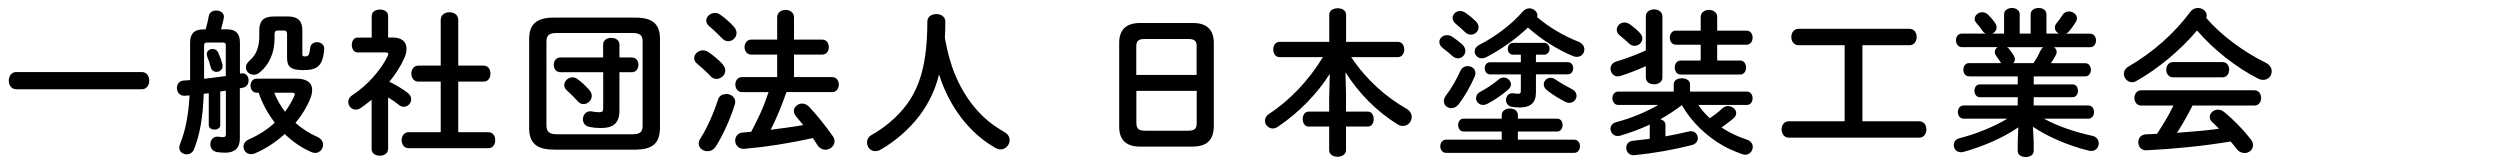 <?xml version="1.0" encoding="UTF-8"?><svg id="_イヤー_1" xmlns="http://www.w3.org/2000/svg" viewBox="0 0 288 19"><path d="M16.34,8.3c.58,0,.85,.49,.85,.99s-.27,.99-.85,.99H1.86c-.56,0-.85-.5-.85-.99s.29-.99,.85-.99h14.48Z"/><path d="M25.37,14.41c0,.34-.32,.52-.65,.52-.34,0-.67-.18-.67-.52v-3.67c-.2,.02-.38,.05-.58,.07-.09,2.57-.41,4.63-1.13,6.41-.16,.38-.5,.56-.83,.56-.43,0-.86-.29-.86-.79,0-.11,.04-.25,.09-.4,.61-1.51,.97-3.28,1.1-5.6-.2,.02-.38,.02-.54,.04-.61,.04-.92-.43-.92-.9,0-.41,.25-.81,.76-.85,.23-.02,.49-.04,.76-.05V4.92c0-1.04,.47-1.53,1.48-1.53h.31c.14-.5,.27-1.01,.36-1.53,.07-.45,.47-.65,.85-.65,.5,0,.99,.32,.88,.86-.07,.43-.2,.86-.32,1.31h.7c1.01,0,1.48,.49,1.48,1.53v3.57l.14-.02c.54-.11,.86,.34,.86,.81,0,.36-.2,.74-.65,.83-.11,.02-.23,.05-.36,.07v5.78c0,1.15-.63,1.64-1.69,1.64-.29,0-.56-.02-.92-.07-.56-.09-.79-.49-.79-.9,0-.49,.34-.96,.95-.87,.22,.04,.32,.05,.52,.05,.22,0,.32-.07,.32-.36v-4.99c-.22,.04-.43,.05-.65,.09v3.85Zm.65-9.13c0-.29-.09-.38-.4-.38h-1.71c-.31,0-.4,.09-.4,.38v3.8c.83-.09,1.67-.22,2.5-.32v-3.47Zm-.4,2.12c.13,.56-.27,.88-.67,.88-.29,0-.58-.16-.67-.52-.11-.43-.25-.85-.41-1.24-.04-.11-.05-.2-.05-.29,0-.38,.34-.59,.68-.59,.25,0,.5,.13,.63,.4,.2,.43,.4,.97,.49,1.37Zm8.5,1.66c1.21,0,1.84,.45,1.84,1.3,0,.3-.07,.67-.25,1.08-.38,.94-.97,1.87-1.67,2.72,.76,.67,1.6,1.21,2.5,1.6,.49,.22,.68,.58,.68,.92,0,.49-.4,.94-.92,.94-.13,0-.25-.04-.4-.09-1.08-.45-2.14-1.17-3.1-2.09-1.03,.94-2.21,1.71-3.44,2.23-.16,.07-.31,.09-.45,.09-.5,0-.86-.41-.86-.86,0-.32,.18-.65,.63-.85,1.12-.49,2.12-1.13,2.97-1.91-.79-1.06-1.44-2.21-1.85-3.46h-.22c-.49,0-.72-.41-.72-.81s.23-.81,.72-.81h4.54Zm-1.04-7.17c1.3,0,1.75,.56,1.75,1.6v2.76c0,.2,.07,.25,.32,.25,.38,0,.5-.18,.58-.97,.05-.45,.41-.67,.79-.67,.43,0,.88,.29,.83,.83-.16,1.87-.76,2.39-2.41,2.39-1.46,0-1.87-.4-1.87-1.42V3.93c0-.29-.09-.41-.36-.41h-.7c-.27,0-.38,.13-.38,.41v.49c0,1.6-.58,3.01-1.73,3.94-.22,.18-.45,.25-.67,.25-.5,0-.9-.38-.9-.85,0-.25,.13-.52,.41-.77,.76-.63,1.13-1.53,1.13-2.86v-.63c0-1.04,.43-1.6,1.67-1.6h1.53Zm-1.49,8.79c.31,.79,.74,1.51,1.24,2.2,.43-.58,.79-1.19,1.08-1.84,.04-.07,.05-.14,.05-.2,0-.11-.11-.16-.32-.16h-2.05Z"/><path d="M44.7,17.18c0,.5-.47,.76-.94,.76s-.95-.25-.95-.76v-5.69c-.41,.34-.83,.65-1.24,.94-.2,.14-.42,.2-.59,.2-.49,0-.86-.43-.86-.88,0-.29,.14-.58,.47-.79,1.75-1.12,3.35-2.97,4.09-4.54,.04-.09,.05-.14,.05-.2,0-.12-.11-.18-.32-.18h-3.21c-.45,0-.67-.43-.67-.86s.22-.85,.67-.85h1.62V1.84c0-.5,.47-.74,.95-.74s.94,.23,.94,.74v2.48h.52c1.03,0,1.6,.47,1.6,1.3,0,.29-.07,.63-.23,1.01-.4,.94-1.01,1.89-1.75,2.79,.76,.36,1.57,.85,2.09,1.26,.31,.23,.43,.5,.43,.76,0,.47-.4,.86-.85,.86-.2,0-.4-.07-.59-.23-.36-.29-.77-.58-1.22-.85v5.96Zm6.07-7.78h-2.59c-.52,0-.79-.47-.79-.92s.27-.92,.79-.92h2.59V2.29c0-.59,.5-.88,1.01-.88s1.01,.29,1.01,.88V7.56h2.92c.54,0,.79,.45,.79,.92s-.25,.92-.79,.92h-2.92v5.83h3.47c.54,0,.79,.45,.79,.92s-.25,.92-.79,.92h-9.2c-.52,0-.79-.47-.79-.92s.27-.92,.79-.92h3.71v-5.83Z"/><path d="M63.75,17.23c-2.03,0-2.79-.85-2.79-2.47V4.5c0-1.62,.76-2.47,2.79-2.47h9.49c2.05,0,2.79,.85,2.79,2.47V14.77c-.04,1.91-1.03,2.43-2.79,2.47h-9.49Zm9.09-1.76c.9,0,1.19-.27,1.19-.99V4.79c0-.72-.29-.99-1.19-.99h-8.7c-.88,0-1.19,.27-1.19,.99V14.48c.02,.81,.45,.97,1.19,.99h8.7Zm-8.28-7.15c-.5,0-.77-.43-.77-.85s.27-.85,.77-.85h4.92v-1.49c0-.52,.47-.77,.94-.77s.94,.25,.94,.77v1.49h1.42c.52,0,.77,.43,.77,.85s-.25,.85-.77,.85h-1.42v4.41c0,1.51-.76,2.02-2.14,2.02-.47,0-.86-.04-1.33-.13-.52-.11-.74-.49-.74-.88,0-.52,.4-1.03,1.04-.9,.27,.05,.56,.09,.83,.09,.34,0,.47-.09,.47-.43v-4.18h-4.92Zm3.38,2.11c.16,.2,.23,.41,.23,.61,0,.52-.45,.95-.95,.95-.22,0-.43-.07-.63-.29-.45-.49-.9-.95-1.28-1.28-.22-.18-.31-.41-.31-.61,0-.47,.43-.9,.95-.9,.18,0,.38,.05,.58,.2,.49,.36,1.01,.85,1.4,1.31Z"/><path d="M83.24,7.4c.22,.25,.31,.49,.31,.72,0,.54-.49,.97-1.01,.97-.23,0-.49-.09-.68-.31-.45-.49-1.12-1.08-1.51-1.4-.27-.22-.38-.45-.38-.68,0-.49,.47-.9,1.01-.9,.2,0,.41,.05,.63,.2,.54,.36,1.21,.92,1.64,1.4Zm.4,3.42c.52,0,1.06,.34,1.06,.92,0,.09-.02,.2-.05,.31-.52,1.66-1.39,3.57-2.18,4.81-.25,.4-.61,.56-.97,.56-.52,0-1.01-.36-1.01-.88,0-.18,.05-.38,.2-.59,.76-1.19,1.53-2.93,2.03-4.48,.14-.45,.52-.63,.92-.63Zm.9-7.74c.22,.23,.31,.49,.31,.72,0,.52-.47,.95-.97,.95-.23,0-.49-.11-.7-.34-.49-.49-1.03-1.03-1.46-1.37-.25-.22-.36-.45-.36-.67,0-.47,.47-.88,1.01-.88,.2,0,.43,.07,.63,.22,.52,.36,1.12,.9,1.55,1.37Zm10.17,1.48c.52,0,.77,.43,.77,.87s-.25,.86-.77,.86h-3.24v2.59h4.39c.52,0,.77,.43,.77,.86s-.25,.87-.77,.87h-5.26c-.52,1.48-1.1,2.93-1.82,4.34,1.24-.16,2.5-.32,3.75-.54-.29-.36-.58-.72-.85-1.04-.16-.2-.23-.4-.23-.58,0-.47,.45-.86,.96-.86,.27,0,.54,.11,.79,.36,.83,.88,1.93,2.23,2.74,3.4,.14,.2,.2,.4,.2,.59,0,.54-.52,.97-1.06,.97-.32,0-.67-.16-.92-.54-.14-.25-.32-.52-.52-.81-2.7,.61-5.42,1.03-7.85,1.24-.72,.07-1.1-.45-1.1-.95,0-.43,.29-.88,.86-.92,.32-.02,.65-.05,.99-.09,.34-.67,.7-1.35,1.01-2.03,.38-.83,.7-1.67,.99-2.54h-3.06c-.5,0-.77-.43-.77-.87s.27-.86,.77-.86h4.05v-2.59h-2.99c-.5,0-.77-.43-.77-.86s.27-.87,.77-.87h2.99V2c0-.58,.49-.86,.97-.86s.97,.29,.97,.86v2.56h3.24Z"/><path d="M109.63,7.56c.59,1.71,1.44,3.35,2.59,4.75,.61,.74,1.31,1.42,2.09,2,.43,.32,.9,.61,1.39,.9,.43,.23,.61,.59,.61,.94,0,.54-.45,1.06-1.04,1.06-.16,0-.36-.04-.54-.14-2.99-1.66-5.37-4.73-6.55-8.5-.43,1.75-1.17,3.29-2.2,4.68-1.15,1.55-2.88,3.06-4.52,3.98-.22,.13-.43,.18-.63,.18-.58,0-.95-.49-.95-.99,0-.34,.16-.67,.54-.88,1.44-.81,2.95-2.04,4.02-3.48,1.55-2.11,2.39-4.83,2.39-9.58,0-.58,.52-.86,1.04-.86s1.03,.29,1.03,.86c0,.67-.02,1.3-.05,1.89,.2,1.08,.43,2.14,.79,3.19Z"/><path d="M131.32,16.89c-1.66,0-2.39-.85-2.39-2.3V4.94c0-1.44,.74-2.29,2.39-2.29h6.12c1.66,0,2.39,.85,2.39,2.29V14.59c-.04,1.58-.83,2.27-2.39,2.3h-6.12Zm6.54-11.52c0-.68-.25-.88-1.03-.88h-4.9c-.77,0-1.03,.2-1.03,.88v3.26h6.95v-3.26Zm-1.03,9.69c.77,0,1.03-.2,1.03-.88v-3.71h-6.95v3.71c.02,.74,.34,.86,1.03,.88h4.9Z"/><path d="M155.06,11.29v1.57h2.54c.43,0,.65,.43,.65,.86s-.22,.86-.65,.86h-2.54v2.72c0,.5-.49,.76-.97,.76s-.97-.25-.97-.76v-2.72h-2.38c-.43,0-.67-.43-.67-.86s.23-.86,.67-.86h2.38v-1.57l.07-2.79c-1.4,2.25-3.58,4.5-5.98,6.1-.2,.13-.41,.2-.59,.2-.5,0-.9-.43-.9-.9,0-.27,.14-.56,.47-.78,2.43-1.57,4.61-3.91,6.21-6.54h-5c-.49,0-.72-.45-.72-.88s.23-.88,.72-.88h5.73V1.69c0-.5,.49-.74,.97-.74s.97,.23,.97,.74v3.13h5.96c.49,0,.74,.43,.74,.88s-.25,.88-.74,.88h-5.37c1.76,2.65,4.05,4.63,6.36,5.94,.43,.25,.61,.61,.61,.96,0,.52-.43,1.03-1.01,1.03-.2,0-.4-.05-.61-.18-2.4-1.48-4.52-3.62-6.01-6.01l.07,2.97Z"/><path d="M168.43,5.1c.27,.25,.38,.52,.38,.76,0,.47-.4,.86-.85,.86-.22,0-.45-.09-.67-.29-.29-.27-.68-.59-1.03-.85-.31-.23-.45-.49-.45-.74,0-.43,.4-.79,.88-.79,.18,0,.38,.05,.56,.16,.43,.27,.81,.56,1.17,.88Zm4.57,10.05h-4.41c-.41,0-.61-.38-.61-.74,0-.38,.2-.74,.61-.74h4.41v-.41c0-.5,.47-.76,.94-.76s.92,.25,.92,.76v.41h4.52c.43,0,.63,.36,.63,.74,0,.36-.2,.74-.63,.74h-4.52v.94h6.48c.45,0,.67,.38,.67,.76s-.22,.76-.67,.76h-14.75c-.43,0-.67-.38-.67-.76s.23-.76,.67-.76h6.41v-.94Zm-3.91-7.53c.45,0,.88,.31,.88,.79,0,.13-.02,.27-.09,.41-.49,1.13-1.12,2.25-1.84,3.19-.25,.32-.56,.45-.85,.45-.45,0-.86-.34-.86-.81,0-.2,.07-.41,.23-.63,.68-.88,1.22-1.86,1.67-2.85,.18-.38,.52-.56,.85-.56Zm.86-5.24c.27,.25,.38,.52,.38,.76,0,.47-.41,.85-.88,.85-.23,0-.49-.09-.7-.31-.29-.29-.65-.61-1.01-.9-.29-.23-.4-.49-.4-.72,0-.43,.4-.79,.86-.79,.18,0,.38,.05,.58,.18,.47,.31,.83,.61,1.17,.94Zm11.87,2.41c.49,.2,.7,.56,.7,.9,0,.45-.34,.86-.86,.86-.14,0-.29-.02-.45-.09-1.85-.76-3.73-1.98-5.19-3.29-1.39,1.33-3.17,2.58-4.81,3.42-.18,.09-.34,.13-.5,.13-.47,0-.83-.38-.83-.79,0-.29,.18-.59,.58-.79,1.75-.88,3.73-2.36,4.97-3.82,.22-.25,.49-.36,.76-.36,.47,0,.92,.38,.92,.81,0,.07-.02,.13-.04,.2,1.37,1.17,3.02,2.14,4.75,2.83Zm-8.61,4.14c.45,0,.85,.36,.85,.78,0,.2-.09,.4-.29,.58-.7,.63-1.6,1.24-2.43,1.67-.18,.09-.34,.13-.49,.13-.47,0-.81-.38-.81-.78,0-.27,.14-.56,.5-.74,.74-.4,1.48-.88,2.11-1.42,.18-.16,.38-.22,.56-.22Zm1.98-2.63h-.88c-.41,0-.61-.34-.61-.68s.2-.68,.61-.68h3.57c.41,0,.63,.34,.63,.68s-.22,.68-.63,.68h-.94v.86h3.66c.43,0,.63,.34,.63,.7,0,.34-.2,.7-.63,.7h-3.66v2.11c0,1.21-.68,1.71-1.87,1.71-.23,0-.52-.02-.88-.07-.47-.07-.7-.43-.7-.79,0-.43,.32-.87,.9-.77,.25,.04,.36,.05,.5,.05,.22,0,.31-.07,.31-.32v-1.91h-3.53c-.41,0-.63-.36-.63-.7,0-.36,.22-.7,.63-.7h3.53v-.86Zm5.91,3.98c.38,.2,.52,.49,.52,.76,0,.41-.36,.81-.83,.81-.14,0-.29-.04-.45-.11-.77-.4-1.57-.88-2.18-1.39-.23-.2-.32-.42-.32-.63,0-.4,.36-.76,.79-.76,.16,0,.34,.05,.5,.16,.59,.4,1.33,.83,1.96,1.15Z"/><path d="M195.63,12.07c.38,.58,.85,1.1,1.35,1.55,.52-.36,.99-.72,1.48-1.17,.18-.16,.4-.23,.61-.23,.49,0,.94,.38,.94,.81,0,.22-.09,.43-.34,.63-.38,.3-.83,.67-1.35,1.03,.88,.58,1.85,1.04,2.9,1.39,.49,.16,.7,.5,.7,.85,0,.45-.36,.9-.88,.9-.11,0-.22-.04-.34-.07-.74-.27-1.48-.58-2.16-.95-1.96-1.12-3.67-2.74-4.79-4.7-.77,.59-1.6,1.15-2.48,1.62,.32,.09,.59,.31,.59,.65v1.33c.95-.18,1.87-.36,2.67-.56,.09-.02,.18-.04,.27-.04,.49,0,.79,.41,.79,.81,0,.32-.2,.65-.63,.77-2.02,.54-4.48,.97-6.7,1.19-.58,.05-.92-.41-.92-.85,0-.4,.25-.76,.76-.81,.63-.07,1.28-.14,1.95-.23v-1.64c-1.13,.54-2.29,.95-3.4,1.28-.11,.02-.2,.04-.29,.04-.5,0-.83-.41-.83-.83,0-.32,.22-.67,.67-.77,1.71-.45,3.44-1.17,4.83-1.98h-4.61c-.43,0-.67-.4-.67-.77,0-.4,.23-.77,.67-.77h6.39v-.85c0-.47,.47-.68,.94-.68s.94,.22,.94,.68v.85h6.54c.45,0,.67,.38,.67,.77s-.22,.77-.67,.77h-5.56Zm-6.03-4.45c-1.01,.45-2.02,.85-2.93,1.13-.11,.04-.22,.05-.31,.05-.5,0-.83-.45-.83-.88,0-.34,.2-.68,.65-.83,1.06-.31,2.2-.74,3.42-1.28V1.87c0-.52,.49-.79,.95-.79s.96,.27,.96,.79v7.06c0,.52-.49,.78-.96,.78s-.95-.25-.95-.78v-1.31Zm-.67-3.8c.2,.2,.27,.41,.27,.61,0,.47-.43,.85-.9,.85-.2,0-.41-.07-.61-.25-.43-.4-.72-.65-1.08-.94-.25-.2-.36-.43-.36-.67,0-.43,.4-.83,.88-.83,.18,0,.38,.05,.58,.18,.47,.32,.85,.65,1.22,1.04Zm6.99,1.33h-2.86c-.47,0-.7-.42-.7-.81s.23-.81,.7-.81h2.86V1.93c0-.52,.49-.79,.95-.79s.95,.27,.95,.79v1.6h3.38c.47,0,.7,.4,.7,.81s-.23,.81-.7,.81h-3.38v1.82h2.63c.47,0,.7,.4,.7,.81s-.23,.81-.7,.81h-6.82c-.47,0-.7-.41-.7-.81s.23-.81,.7-.81h2.29v-1.82Z"/><path d="M212.5,5.21h-5.31c-.54,0-.83-.47-.83-.95s.29-.94,.83-.94h12.78c.56,0,.83,.47,.83,.94s-.27,.95-.83,.95h-5.42V13.97h6.54c.56,0,.83,.47,.83,.94s-.27,.95-.83,.95h-15.02c-.54,0-.83-.47-.83-.95s.29-.94,.83-.94h6.43V5.21Z"/><path d="M226.83,8.79c-.43,0-.65-.38-.65-.76s.22-.76,.65-.76h3.71l-.04-.05c-.18-.27-.34-.52-.52-.76-.13-.16-.18-.32-.18-.47,0-.23,.13-.43,.32-.56h-4.12c-.43,0-.67-.4-.67-.79s.23-.77,.67-.77h2.74c-.14-.07-.27-.18-.38-.34-.16-.27-.38-.52-.68-.88-.14-.16-.2-.32-.2-.47,0-.41,.41-.77,.88-.77,.23,0,.47,.09,.67,.29,.29,.27,.52,.54,.76,.88,.14,.22,.22,.41,.22,.59,0,.31-.22,.58-.49,.7h1.35V1.66c0-.5,.45-.74,.9-.74s.9,.23,.9,.74V3.87h1.26V1.66c0-.5,.45-.74,.92-.74s.9,.23,.9,.74V3.87h1.44c-.27-.13-.47-.38-.47-.68,0-.18,.05-.34,.2-.52,.23-.27,.45-.56,.67-.92,.18-.31,.47-.43,.76-.43,.45,0,.92,.34,.92,.79,0,.13-.05,.27-.14,.43-.25,.4-.52,.79-.83,1.12-.09,.09-.18,.16-.29,.22h2.77c.47,0,.68,.4,.68,.77,0,.4-.22,.79-.68,.79h-4.16c.18,.13,.31,.31,.31,.54,0,.13-.04,.25-.11,.38-.18,.34-.36,.63-.56,.92h3.96c.43,0,.65,.38,.65,.76s-.22,.76-.65,.76h-5.94v.92h4.47c.43,0,.63,.36,.63,.74,0,.36-.2,.74-.63,.74h-4.47v.95h6.28c.45,0,.67,.38,.67,.76s-.22,.76-.67,.76h-5.11c1.57,.85,3.51,1.53,5.6,1.98,.5,.11,.72,.49,.72,.86,0,.45-.31,.88-.86,.88-.09,0-.2-.02-.31-.04-2.36-.59-4.68-1.58-6.41-2.75l.09,1.71v1.08c0,.47-.45,.7-.92,.7s-.92-.23-.92-.7v-1.08l.07-1.64c-1.76,1.21-4.05,2.2-6.32,2.83-.11,.02-.2,.04-.29,.04-.52,0-.83-.41-.83-.83,0-.34,.2-.69,.67-.79,1.94-.5,3.87-1.28,5.51-2.25h-5.04c-.43,0-.67-.38-.67-.76s.23-.76,.67-.76h6.23v-.95h-4.36c-.41,0-.63-.38-.63-.74,0-.38,.22-.74,.63-.74h4.36v-.92h-5.6Zm7.42-1.51c.31-.45,.59-.95,.81-1.44,.09-.18,.2-.31,.32-.4h-4.16c.07,.04,.13,.09,.18,.14,.23,.29,.4,.5,.59,.83,.09,.14,.13,.29,.13,.41,0,.16-.07,.32-.18,.45h2.3Z"/><path d="M261.03,7.24c.47,.23,.67,.61,.67,.97,0,.52-.38,.99-.97,.99-.2,0-.4-.04-.63-.16-2.49-1.28-5.1-3.31-7-5.53-1.91,2.25-4.41,4.36-6.99,5.82-.18,.11-.34,.14-.5,.14-.52,0-.94-.47-.94-.96,0-.31,.16-.63,.56-.86,2.75-1.6,5.26-3.8,7.09-6.28,.23-.31,.56-.45,.88-.45,.52,0,1.01,.36,1.01,.86,0,.09-.02,.18-.05,.29,1.76,2.05,4.36,3.94,6.88,5.17Zm-8.46,4.93c-.54,1.08-1.13,2.12-1.78,3.13,1.62-.13,3.24-.25,4.84-.47-.25-.27-.52-.52-.76-.74-.22-.2-.31-.41-.31-.61,0-.45,.43-.85,.96-.85,.23,0,.47,.09,.7,.27,1.06,.86,2.25,2.09,3.04,3.11,.2,.25,.29,.5,.29,.72,0,.52-.47,.9-.97,.9-.32,0-.67-.14-.94-.5-.2-.27-.43-.56-.67-.83-3.17,.52-6.39,.85-9.67,1.01-.65,.04-.97-.45-.97-.92s.29-.9,.92-.92c.41-.02,.83-.04,1.24-.05,.68-1.06,1.35-2.12,1.89-3.26h-3.71c-.52,0-.79-.45-.79-.88s.27-.88,.79-.88h13.02c.54,0,.79,.43,.79,.88s-.25,.88-.79,.88h-7.13Zm3.44-5.02c.54,0,.79,.43,.79,.88s-.25,.88-.79,.88h-5.67c-.52,0-.79-.45-.79-.88s.27-.88,.79-.88h5.67Z"/></svg>